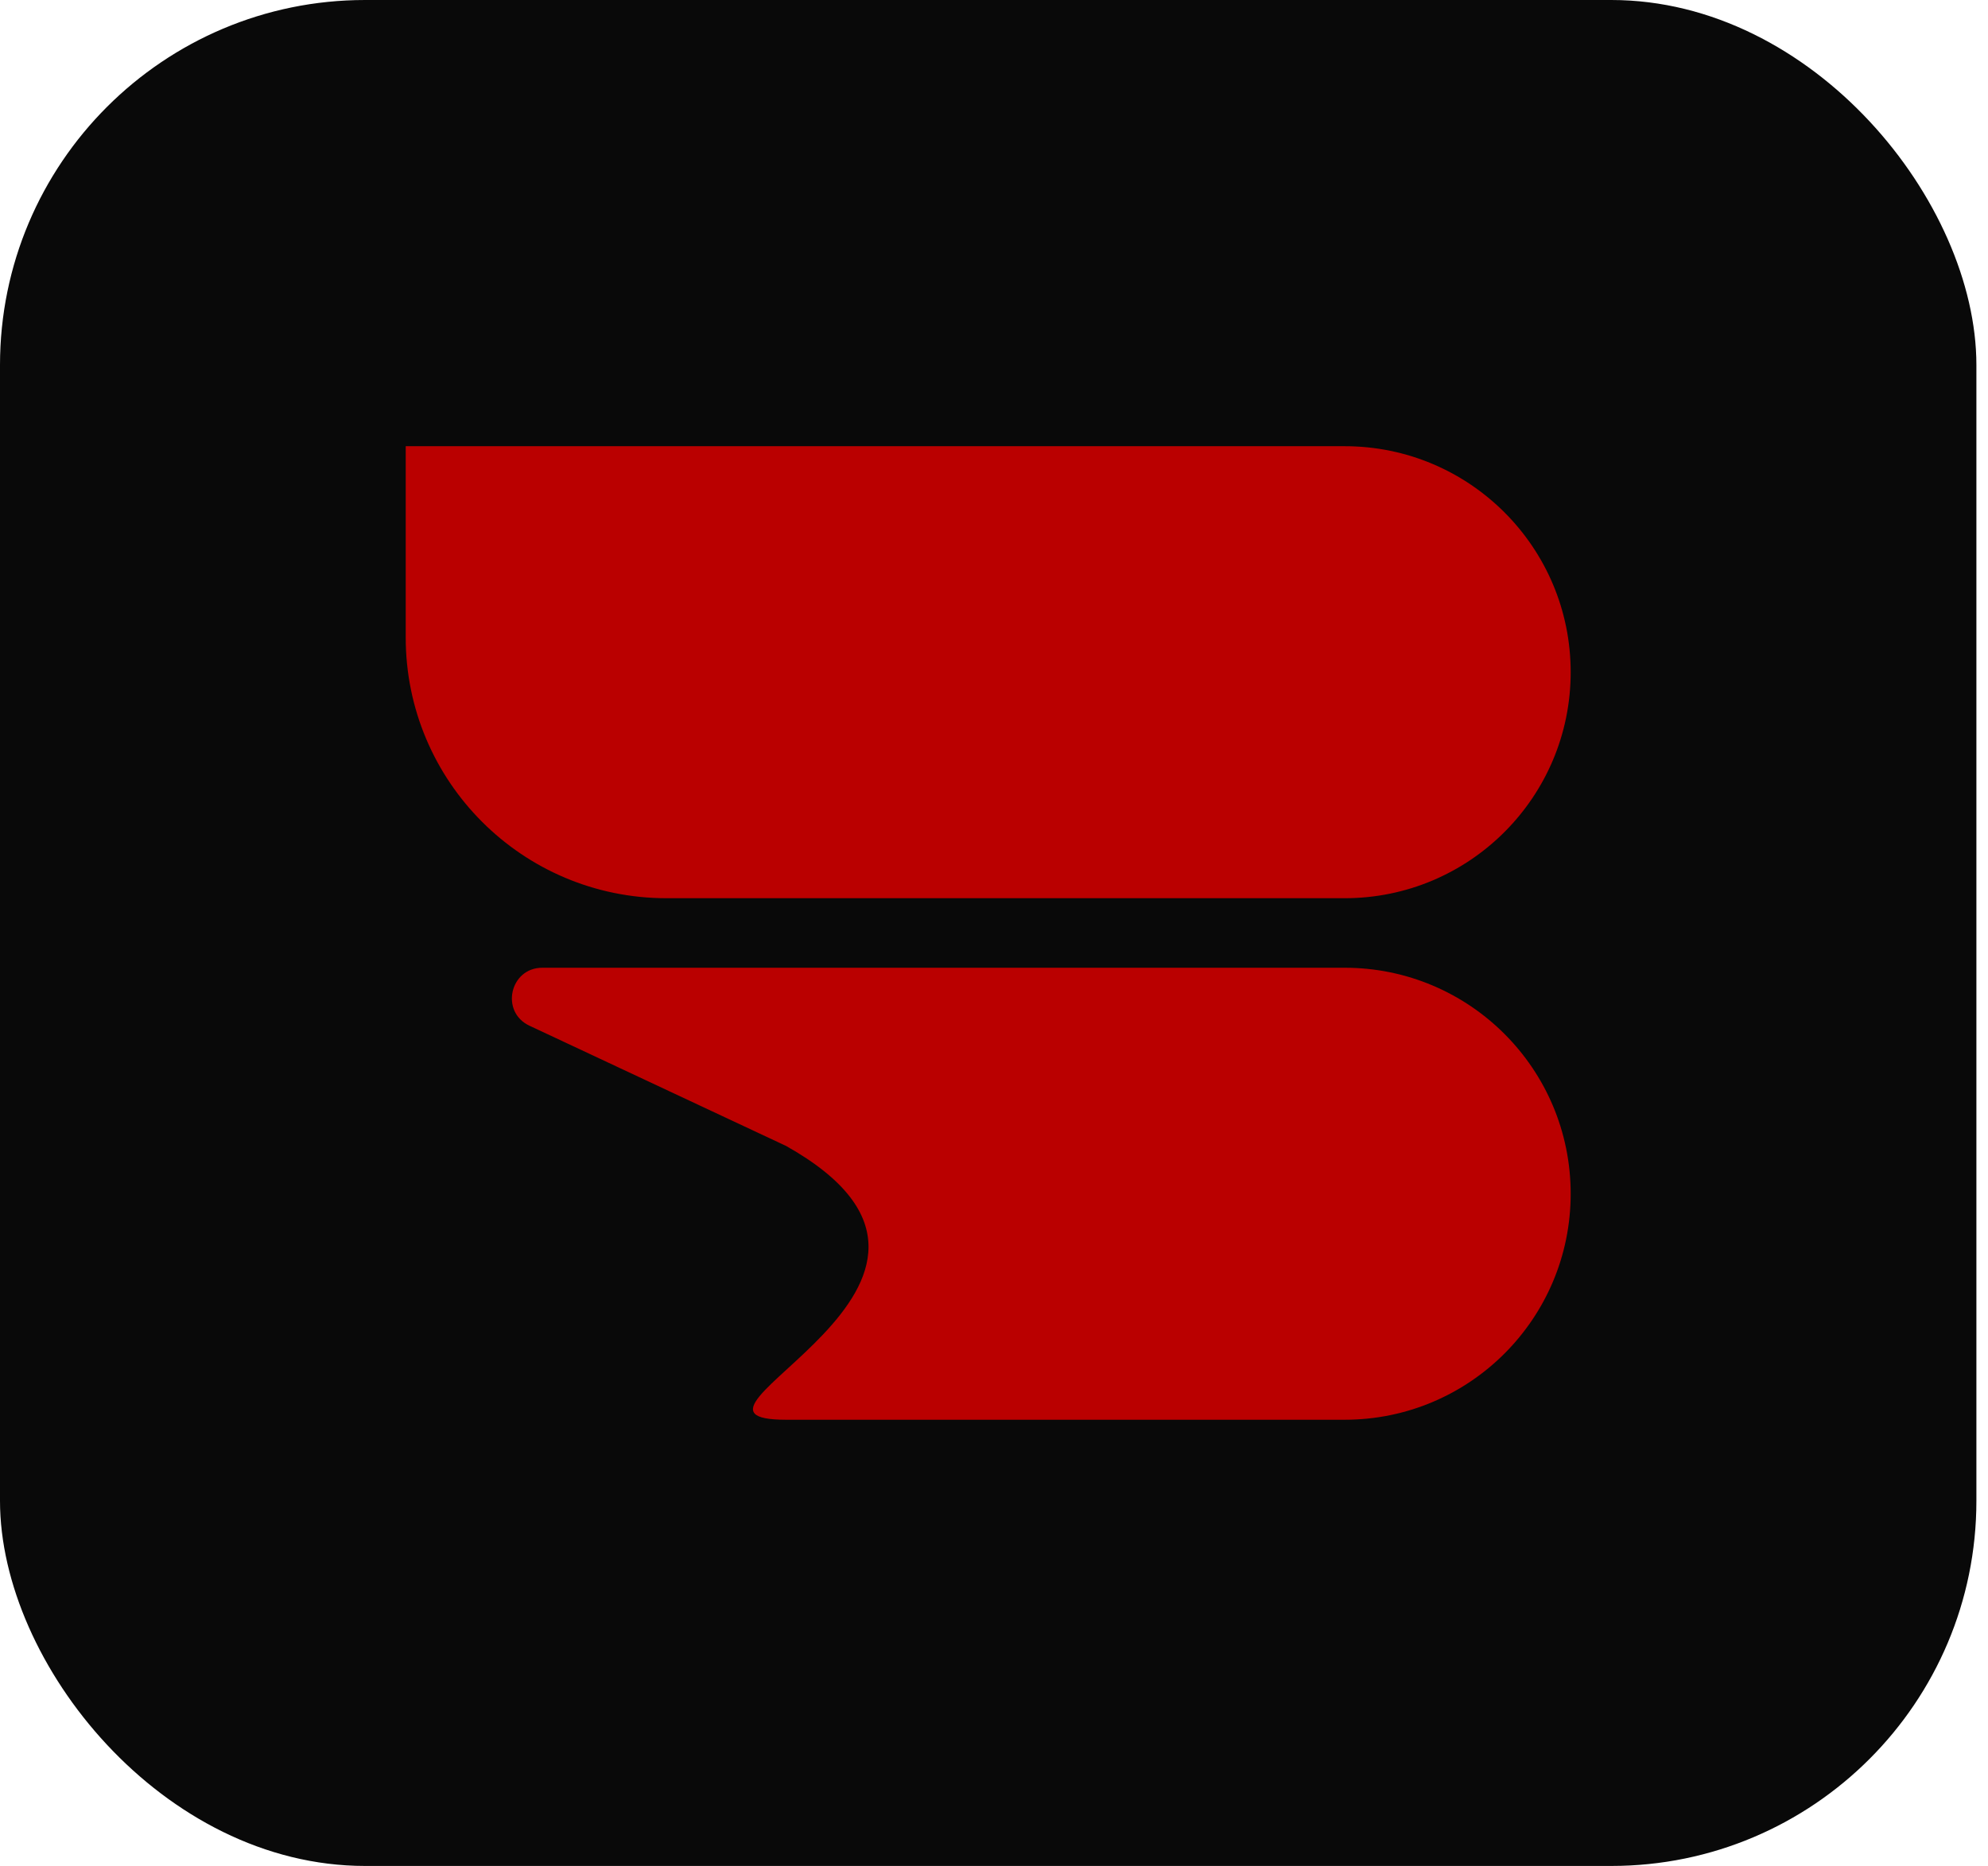 <svg width="49" height="46" viewBox="0 0 49 46" fill="none" xmlns="http://www.w3.org/2000/svg">
<rect width="48.714" height="46" rx="9" fill="#090909"/>
<path d="M10 11H33.143C36.22 11 38.714 13.494 38.714 16.571C38.714 19.648 36.22 22.143 33.143 22.143H16.429C12.878 22.143 10 19.265 10 15.714V11Z" fill="#BA0000"/>
<path d="M13.05 25.286C12.324 24.946 12.566 23.857 13.368 23.857H33.143C36.22 23.857 38.714 26.352 38.714 29.429C38.714 32.506 36.22 35 33.143 35H19.375C15.825 35 25.375 31.625 19.375 28.25L13.05 25.286Z" fill="#BA0000"/>
</svg>
